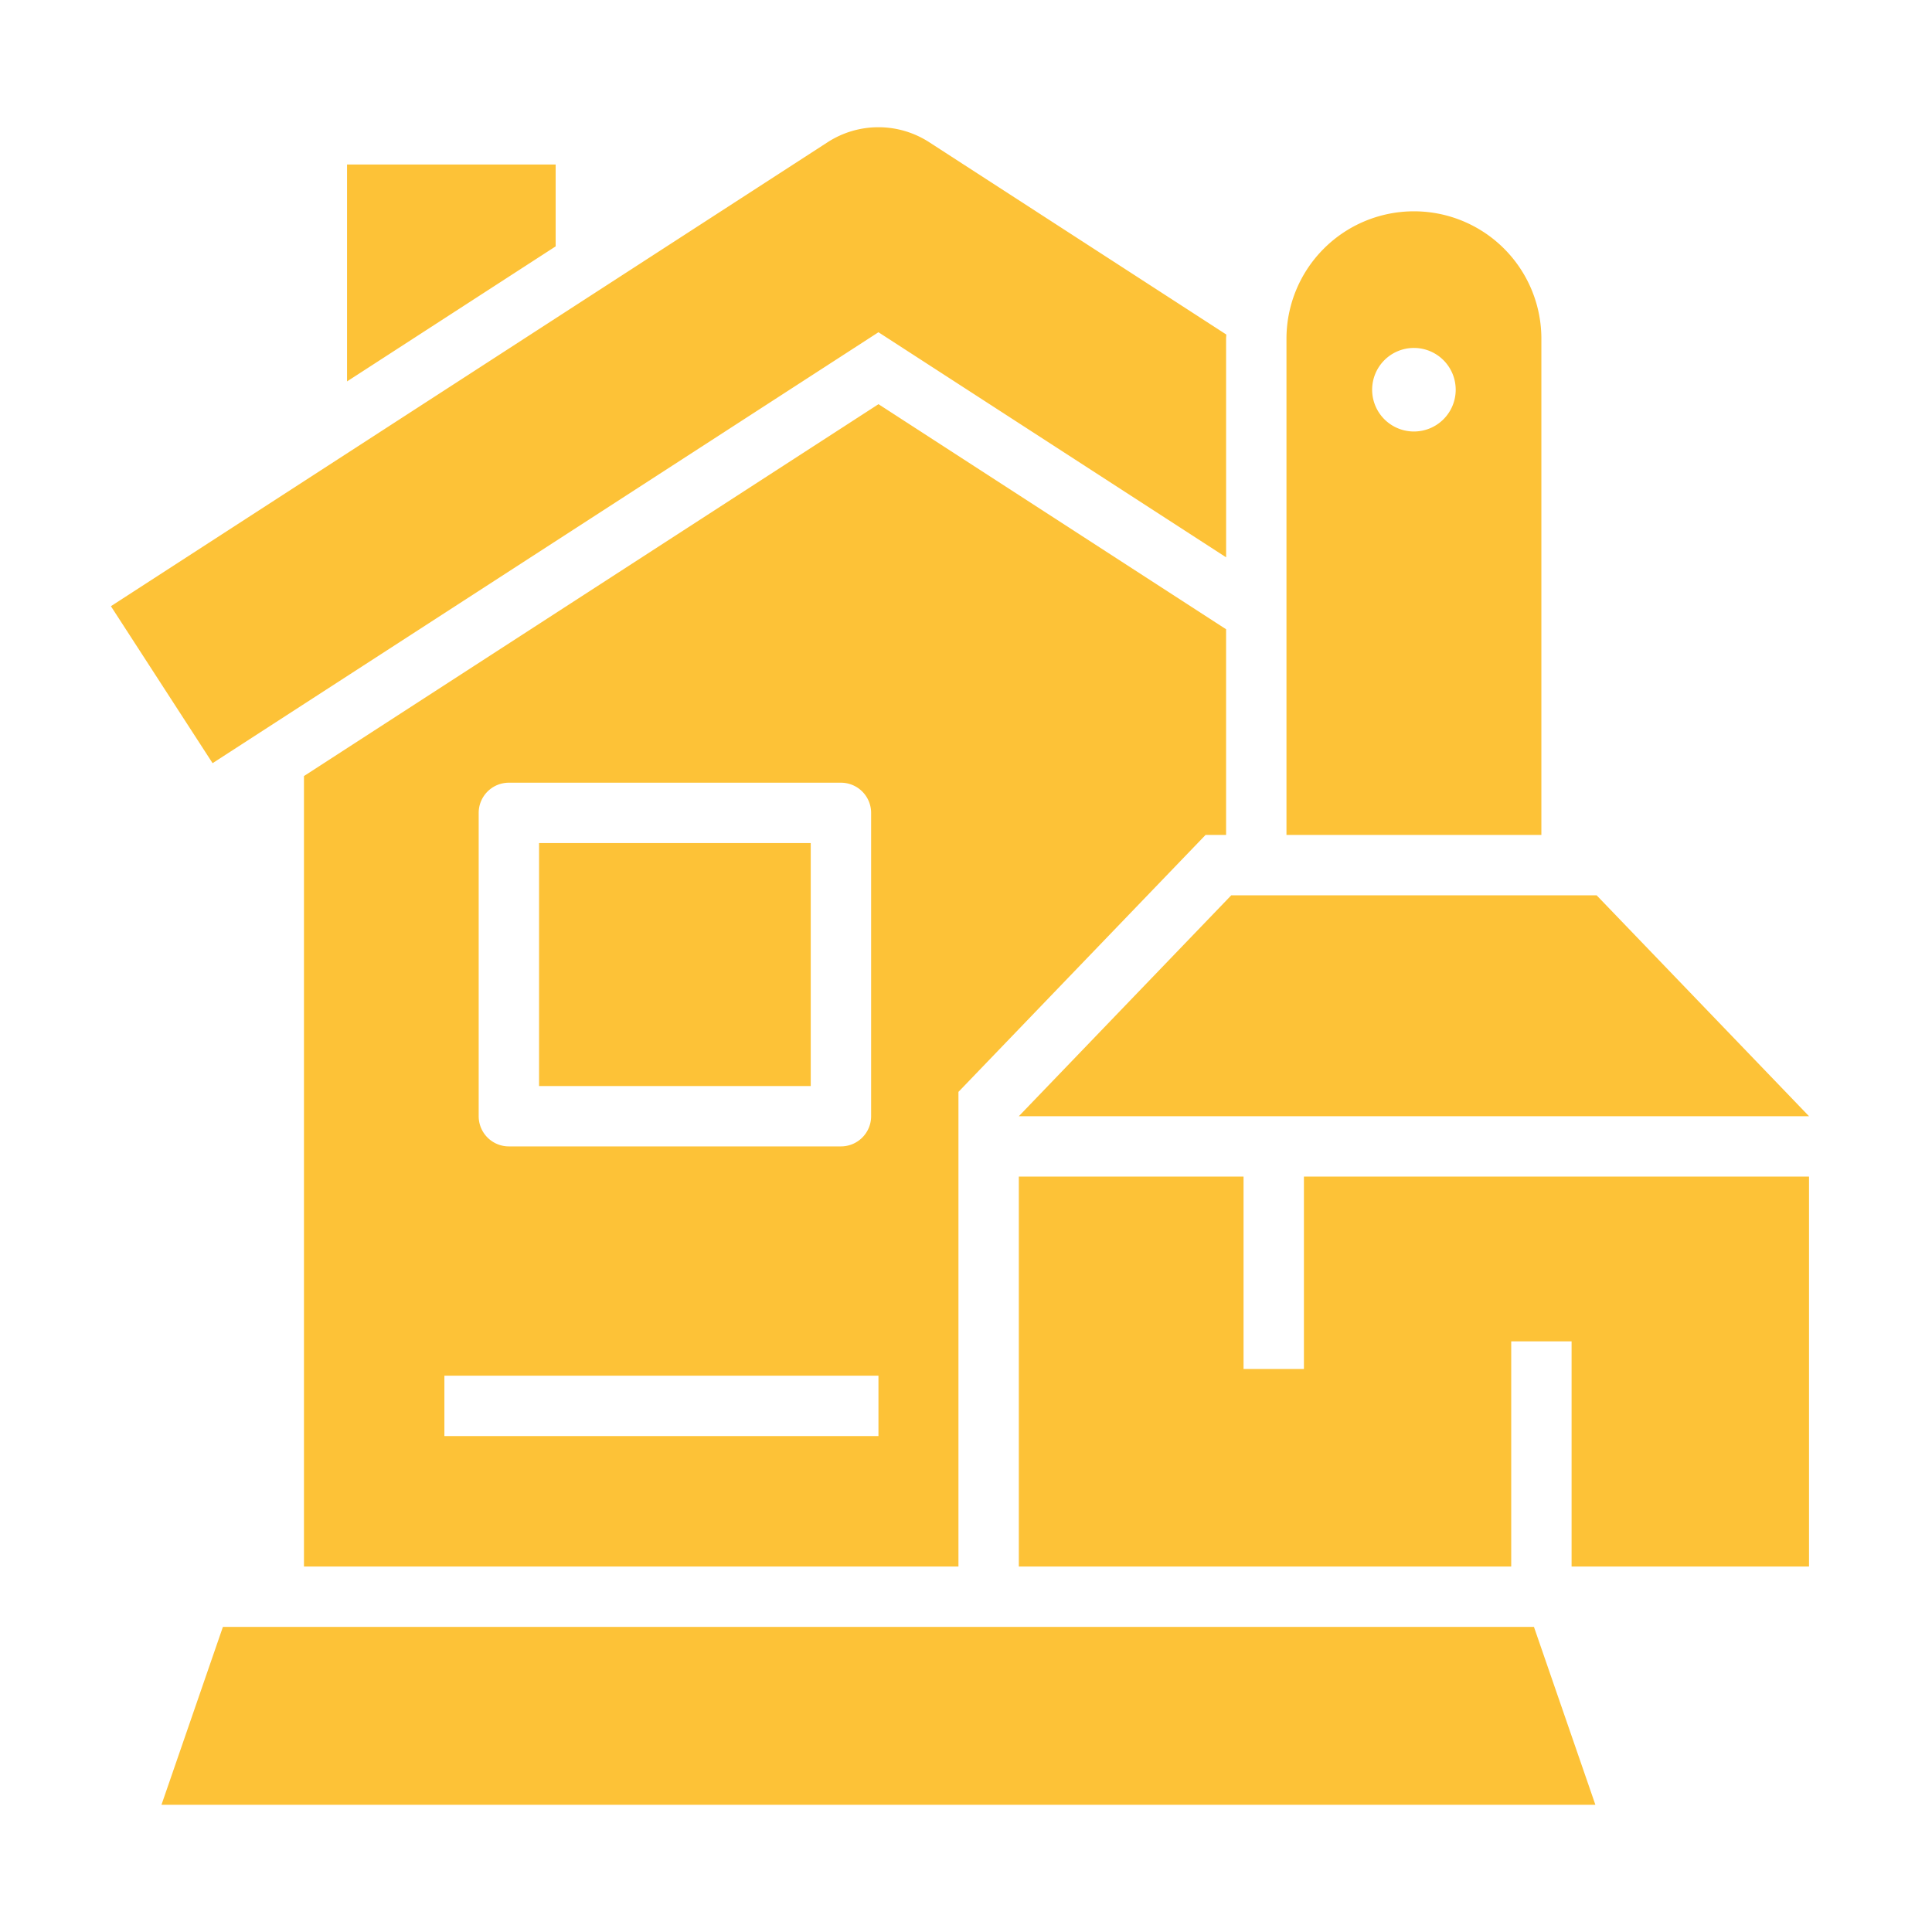 <svg xmlns="http://www.w3.org/2000/svg" width="512" height="512" viewBox="0 0 64 64"><path fill="#fdc237" d="M7.384 53.893h43.43l2.035 5.893h-47.5zM52.89 29.658H40.787l-7.037 7.318h26.176zM46.838 7a4.223 4.223 0 0 0-4.222 4.222v16.436h8.444V11.222A4.22 4.22 0 0 0 46.838 7m0 7.294a1.384 1.384 0 1 1 1.384-1.383 1.383 1.383 0 0 1-1.384 1.383M18.407 8.161V5.449h-6.911v7.186zm22.209 3.061c0-.047.006-.093.007-.14l-9.84-6.37a3.1 3.1 0 0 0-3.368 0L3.674 20.081l3.368 5.2L29.1 11.006l11.517 7.456zM17.857 27.928h9v8.048h-9z" data-original="#000000"/><path fill="#fdc237" d="m31.75 36.17 8.186-8.512h.68v-6.813L29.1 13.389 10.069 25.708v26.185H31.75zm-15.893-9.242a1 1 0 0 1 1-1h11a1 1 0 0 1 1 1v10.048a1 1 0 0 1-1 1h-11a1 1 0 0 1-1-1zM29.1 47.572H14.721v-2H29.1z" data-original="#000000"/><path fill="#fdc237" d="M43.194 38.976v6.373h-2v-6.373H33.75v12.917h16.311v-7.459h2v7.459h7.865V38.976z" data-original="#000000"/></svg>